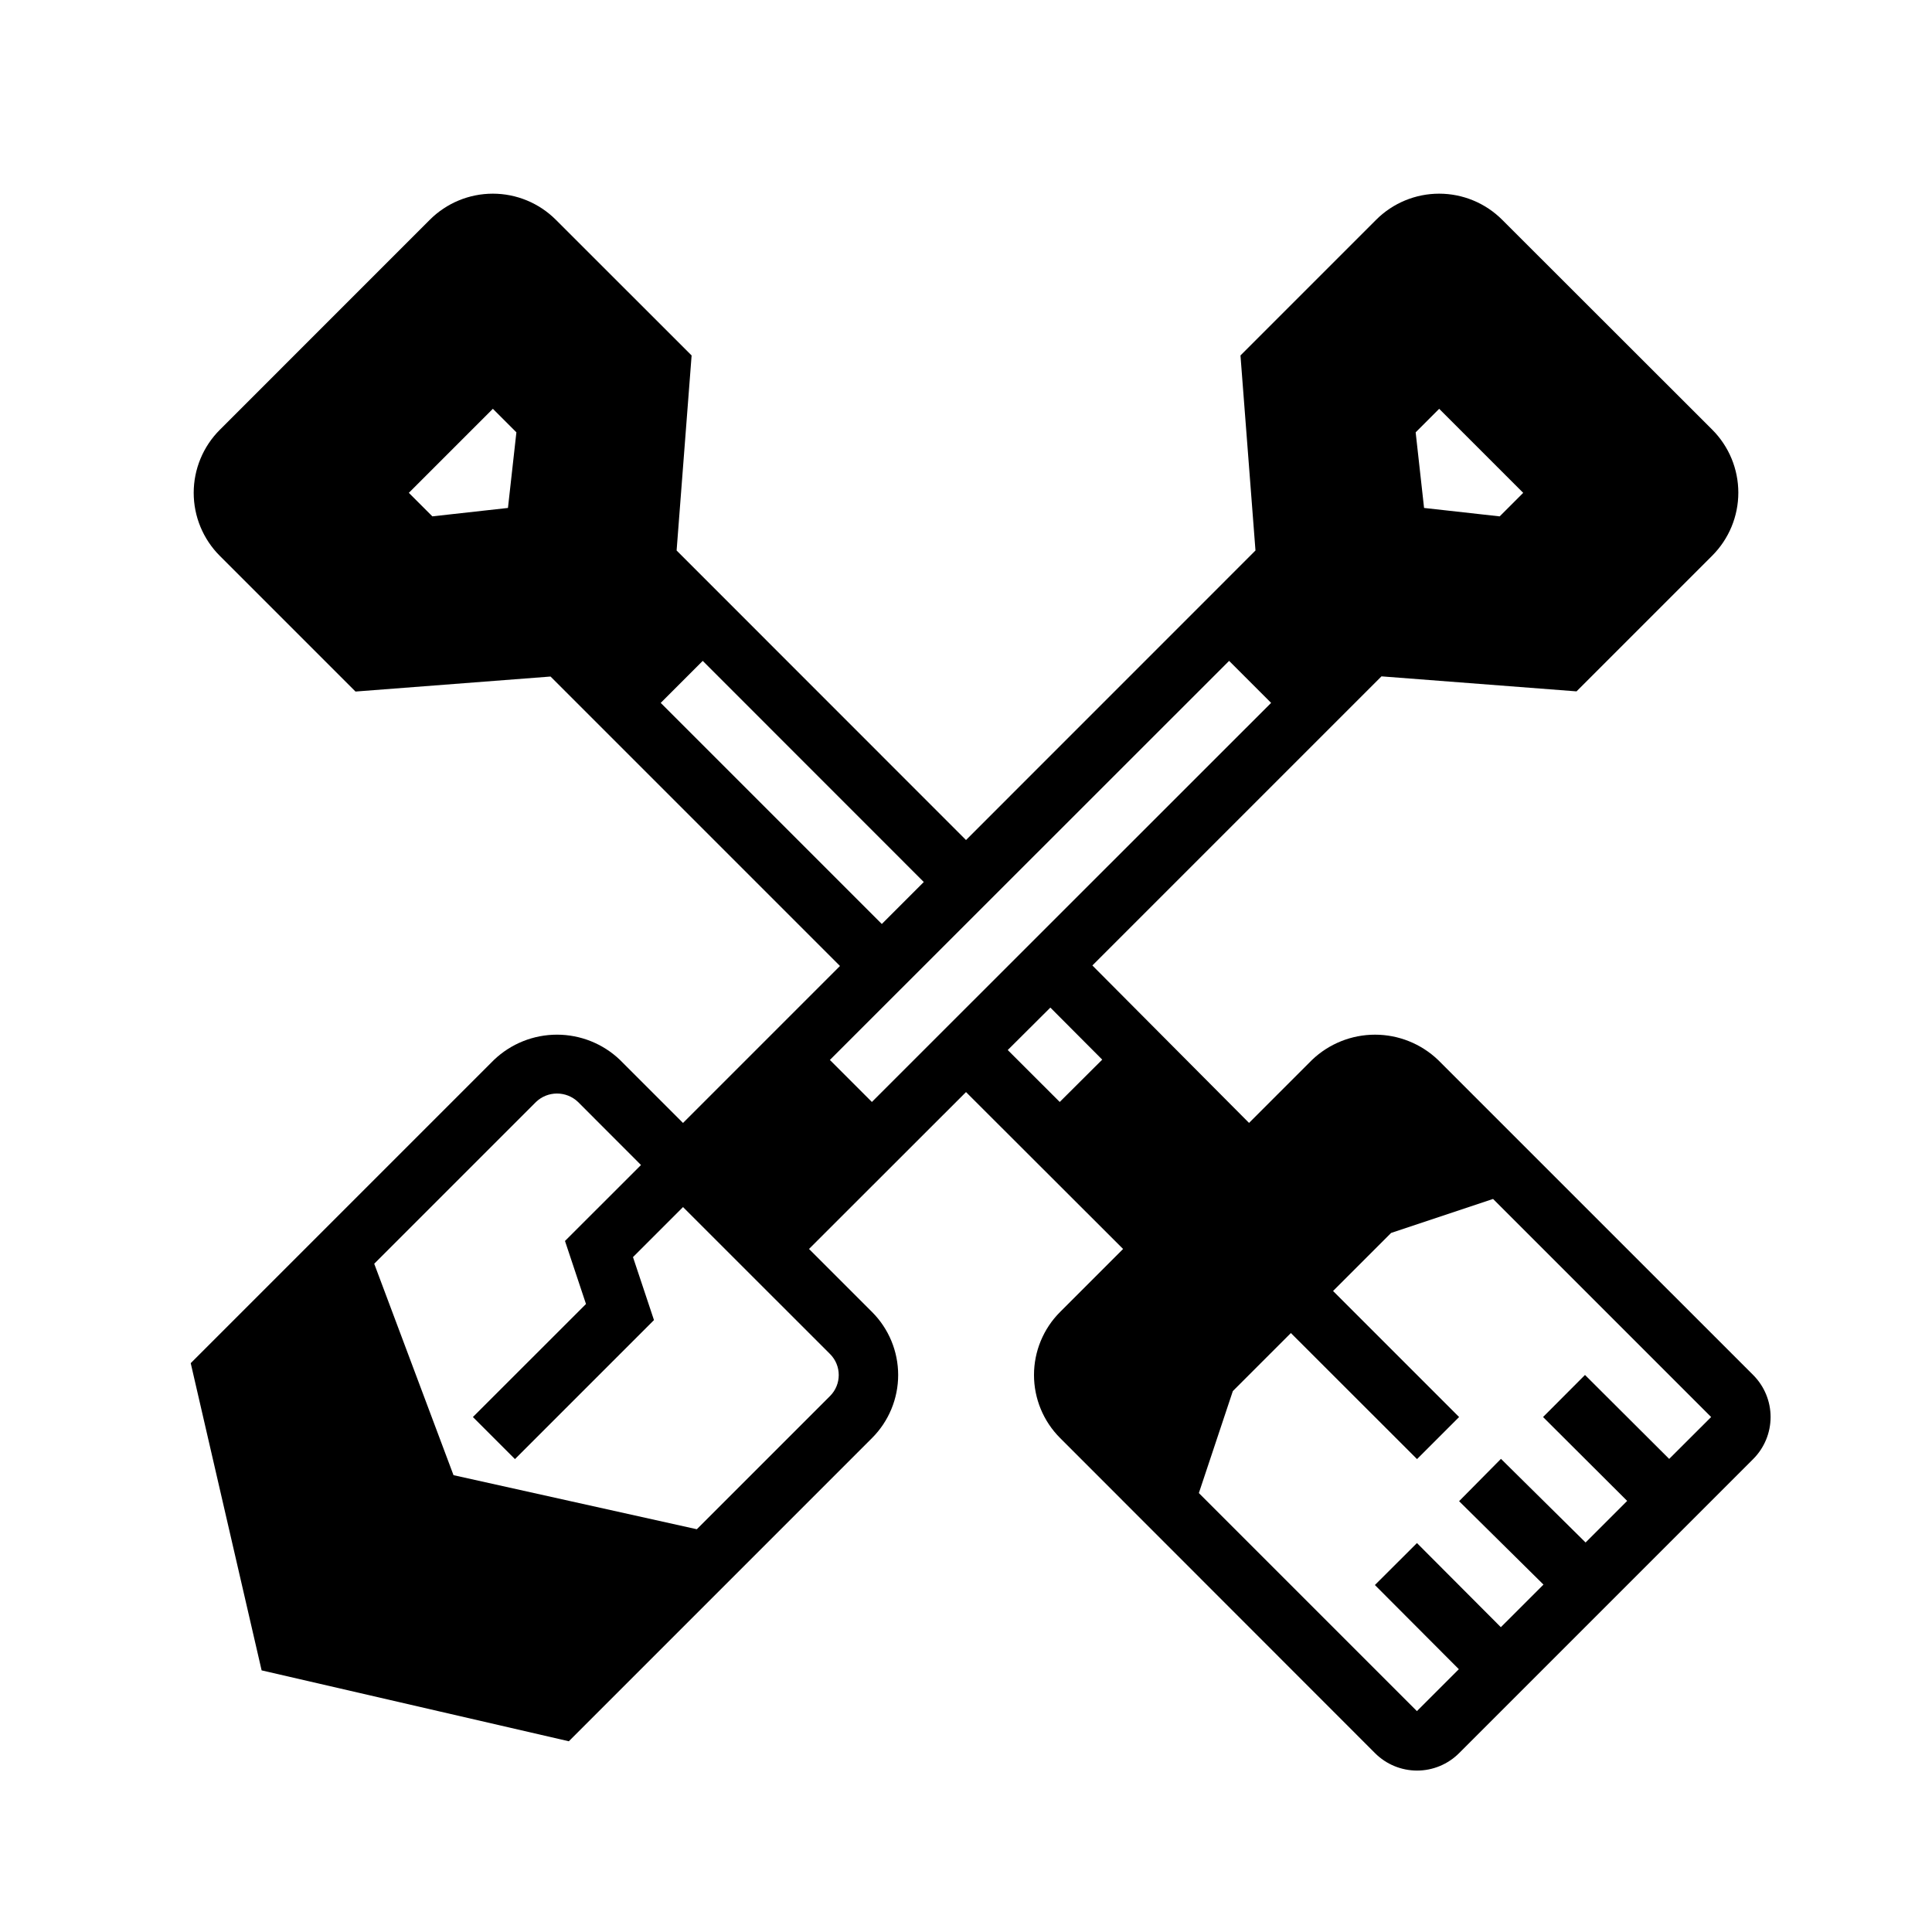 <?xml version="1.0" encoding="UTF-8"?>
<!-- Uploaded to: ICON Repo, www.svgrepo.com, Generator: ICON Repo Mixer Tools -->
<svg fill="#000000" width="800px" height="800px" version="1.1" viewBox="144 144 512 512" xmlns="http://www.w3.org/2000/svg">
 <path d="m608.61 508.39-83.512-83.496c-4.5-4.297-10.48-6.695-16.703-6.695-6.219 0-12.199 2.398-16.699 6.695l-16.688 16.688-41.516-41.723 76.617-76.617 51.688 3.977 35.961-35.961h-0.004c4.43-4.43 6.922-10.438 6.922-16.699 0-6.266-2.492-12.273-6.922-16.703l-55.66-55.613c-4.43-4.43-10.438-6.918-16.703-6.918-6.262 0-12.27 2.488-16.699 6.918l-35.953 35.957 3.977 51.688-76.711 76.73-76.695-76.73 3.977-51.688-35.98-35.957c-4.43-4.43-10.438-6.918-16.699-6.918-6.266 0-12.273 2.488-16.699 6.918l-55.656 55.664c-4.43 4.426-6.918 10.434-6.918 16.699 0 6.262 2.488 12.27 6.918 16.699l35.961 35.961 51.688-3.977 76.703 76.707-41.598 41.598-16.703-16.703v-0.004c-4.496-4.297-10.477-6.691-16.695-6.691s-12.199 2.394-16.699 6.691l-80.363 80.363 18.789 81.414 81.414 18.789 80.355-80.363c4.43-4.43 6.922-10.438 6.922-16.703 0-6.262-2.492-12.27-6.922-16.699l-16.703-16.703 41.605-41.574 41.629 41.578-16.699 16.699c-4.43 4.43-6.914 10.434-6.914 16.695 0 6.266 2.484 12.27 6.914 16.699l83.465 83.52c2.953 2.957 6.961 4.617 11.137 4.617s8.184-1.66 11.137-4.617l77.934-77.934-0.004 0.004c2.961-2.953 4.621-6.961 4.625-11.141 0-4.176-1.66-8.184-4.617-11.141zm-83.215-256.05 22.27 22.27-6.234 6.234-20.039-2.234-2.227-20.035zm-246.78 26.27-20.035 2.227-6.234-6.234 22.27-22.27 6.234 6.234zm85.355 224.22c3.074 3.074 3.074 8.055 0 11.129l-35.305 35.305-64.48-14.328-21.012-56.031 42.879-42.879c3.109-2.973 8.012-2.973 11.125 0l16.695 16.715-20.145 20.129 5.566 16.703-29.969 29.953 11.145 11.148 36.84-36.84-5.562-16.691 13.258-13.258zm-44.871-172.56 11.133-11.133 58.582 58.605-11.125 11.125zm55.961 105.76-11.133-11.133 105.8-105.76 11.133 11.133zm49.781 0-13.777-13.762 11.293-11.25 13.746 13.793zm161.51 94.594-22.309-22.246-11.117 11.148 22.293 22.23-11.02 11.02-22.426-22.168-11.098 11.219 22.363 22.105-11.297 11.289-22.23-22.293-11.148 11.117 22.246 22.309-11.109 11.109-57.789-57.789 9.004-27.023 15.383-15.383 33.43 33.406 11.148-11.148-33.402-33.402 15.383-15.383 27.023-9.004 57.789 57.789z"/>
</svg>